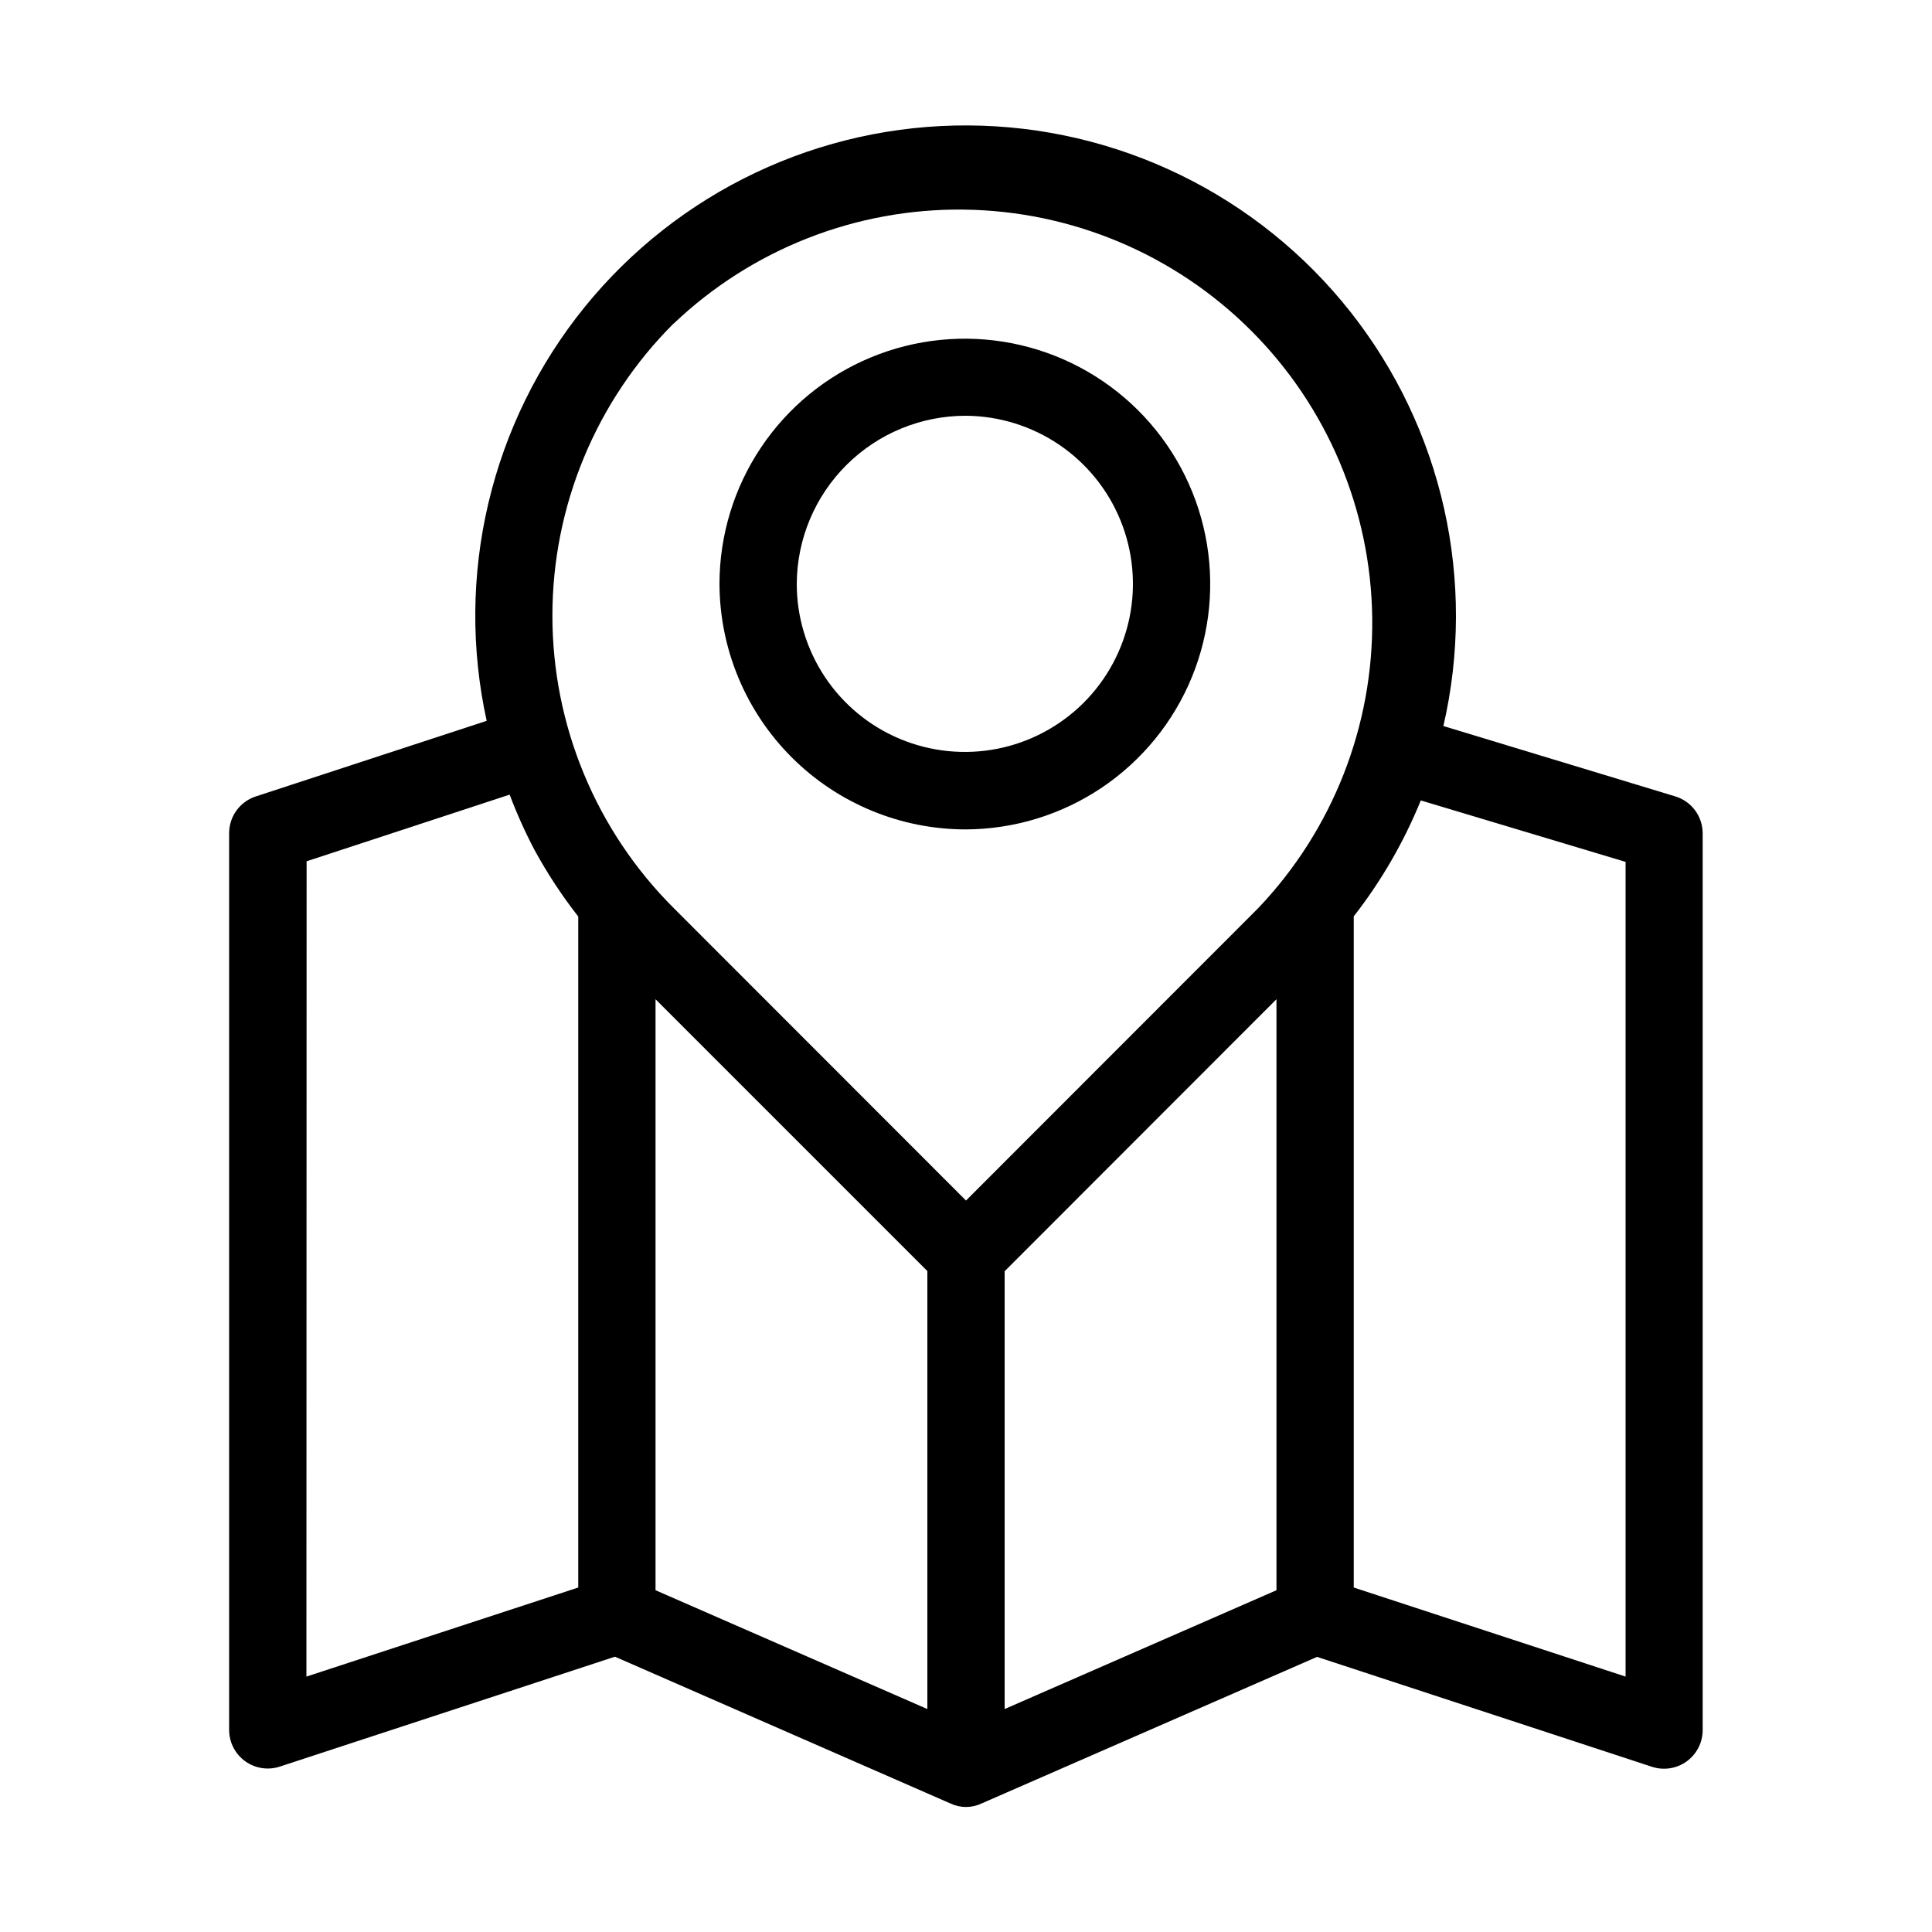 <svg width="100" height="100" viewBox="0 0 100 100" fill="none" xmlns="http://www.w3.org/2000/svg">
<path d="M50 42.93C52.51 42.918 54.959 42.163 57.04 40.761C59.12 39.358 60.739 37.37 61.691 35.049C62.643 32.727 62.886 30.175 62.389 27.716C61.892 25.256 60.678 22.999 58.899 21.229C57.121 19.459 54.858 18.255 52.396 17.77C49.934 17.285 47.383 17.54 45.066 18.503C42.749 19.466 40.769 21.093 39.377 23.181C37.984 25.268 37.24 27.721 37.24 30.23C37.254 33.605 38.604 36.836 40.996 39.217C43.388 41.597 46.626 42.933 50 42.93ZM50 21.52C51.718 21.532 53.394 22.052 54.817 23.015C56.24 23.979 57.346 25.341 57.995 26.932C58.644 28.523 58.808 30.27 58.466 31.954C58.123 33.637 57.29 35.182 56.071 36.393C54.852 37.603 53.301 38.426 51.616 38.757C49.93 39.088 48.183 38.912 46.597 38.252C45.011 37.592 43.656 36.477 42.702 35.047C41.749 33.618 41.24 31.938 41.24 30.22C41.251 27.905 42.179 25.69 43.821 24.059C45.464 22.428 47.686 21.515 50 21.52Z" fill="black"/>
<path d="M11.86 43.13V89.54C11.86 89.856 11.935 90.167 12.079 90.448C12.222 90.729 12.43 90.972 12.686 91.158C12.941 91.343 13.237 91.465 13.549 91.514C13.861 91.563 14.18 91.538 14.48 91.44L31.83 85.75L49.2 93.35C49.45 93.468 49.723 93.529 50 93.529C50.276 93.529 50.55 93.468 50.8 93.35L68.17 85.76L85.51 91.45C85.81 91.548 86.129 91.573 86.441 91.524C86.753 91.475 87.049 91.353 87.304 91.168C87.56 90.982 87.768 90.739 87.911 90.458C88.055 90.177 88.13 89.866 88.13 89.55V43.13C88.129 42.702 87.99 42.285 87.735 41.941C87.479 41.597 87.12 41.344 86.71 41.22L74.71 37.58C75.566 33.871 75.577 30.017 74.742 26.303C73.907 22.59 72.247 19.111 69.886 16.126C67.524 13.14 64.522 10.724 61.1 9.057C57.678 7.389 53.925 6.512 50.119 6.492C46.312 6.471 42.55 7.306 39.11 8.937C35.67 10.567 32.642 12.95 30.248 15.91C27.854 18.869 26.156 22.329 25.281 26.034C24.405 29.738 24.374 33.592 25.19 37.31L13.19 41.24C12.8 41.379 12.463 41.635 12.224 41.973C11.986 42.312 11.859 42.716 11.86 43.13ZM33.93 82.31V51.72L48 65.79V88.46L33.93 82.31ZM66.07 82.31L52 88.46V65.8L66.07 51.72V82.31ZM84.14 44.61V86.78L70.07 82.17V47.43C71.498 45.599 72.665 43.58 73.54 41.43L84.14 44.61ZM34.87 16.75C38.914 12.899 44.303 10.781 49.887 10.849C55.471 10.917 60.808 13.165 64.757 17.113C68.707 21.061 70.956 26.397 71.026 31.981C71.096 37.565 68.98 42.955 65.13 47L50 62.14L34.87 47C32.88 45.015 31.301 42.657 30.224 40.06C29.146 37.464 28.592 34.681 28.592 31.87C28.592 29.059 29.146 26.276 30.224 23.68C31.301 21.083 32.88 18.725 34.87 16.74V16.75ZM15.87 44.58L26.38 41.13C26.749 42.113 27.18 43.072 27.67 44C28.328 45.206 29.084 46.357 29.93 47.44V82.17L15.86 86.78L15.87 44.58Z" fill="black"/>
</svg>
